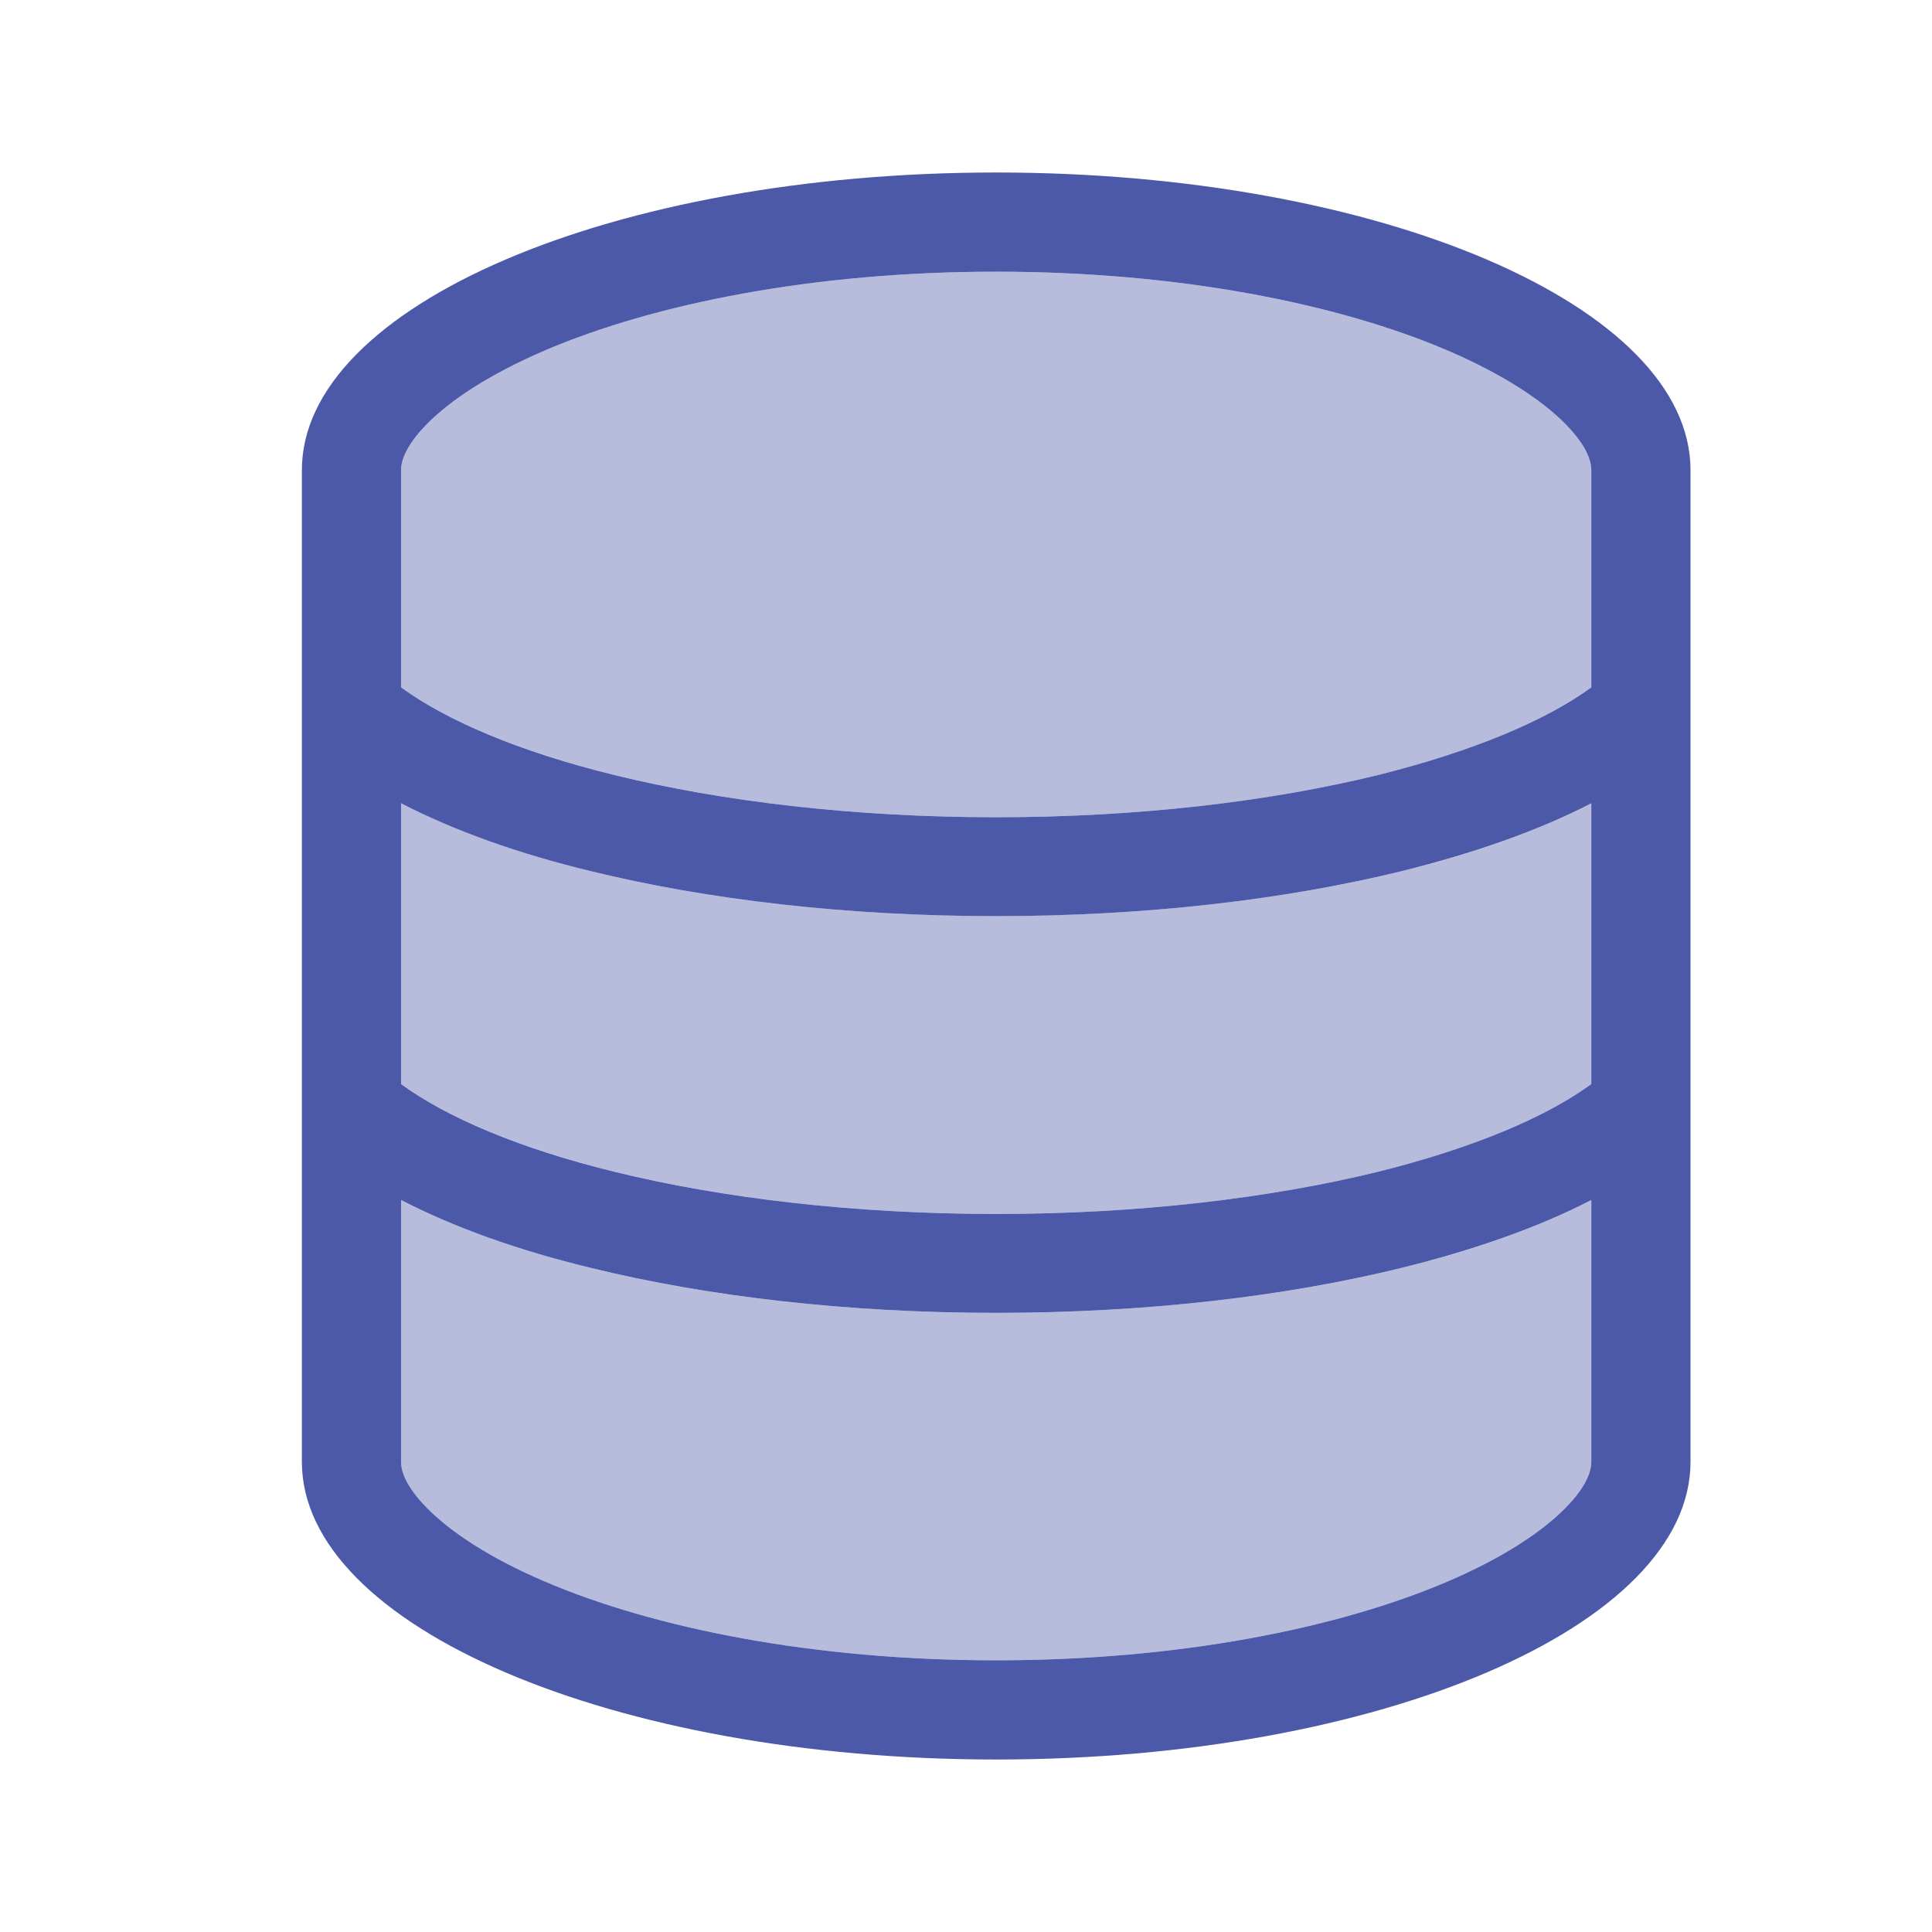 <?xml version="1.0" encoding="utf-8"?>
<svg xmlns="http://www.w3.org/2000/svg" width="32" height="32" viewBox="0 0 32 32" fill="none">
<path opacity="0.4" d="M6.643 7.786V11.385C7.387 11.929 8.589 12.442 10.18 12.838C11.962 13.274 14.138 13.536 16.5 13.536C18.862 13.536 21.044 13.274 22.82 12.838C24.411 12.447 25.613 11.929 26.357 11.385V7.786C26.357 7.662 26.306 7.406 25.926 7.021C25.541 6.631 24.904 6.204 23.985 5.809C22.152 5.024 19.508 4.5 16.5 4.5C13.492 4.5 10.848 5.024 9.015 5.809C8.096 6.204 7.459 6.631 7.074 7.021C6.694 7.406 6.643 7.662 6.643 7.786ZM6.643 13.305V17.956C7.387 18.5 8.589 19.014 10.18 19.409C11.962 19.845 14.138 20.107 16.5 20.107C18.862 20.107 21.044 19.845 22.82 19.409C24.411 19.019 25.613 18.5 26.357 17.956V13.305C25.474 13.762 24.401 14.142 23.215 14.429C21.29 14.901 18.98 15.173 16.5 15.173C14.02 15.173 11.71 14.901 9.785 14.429C8.599 14.136 7.526 13.762 6.643 13.305ZM6.643 19.876V24.214C6.643 24.337 6.694 24.594 7.074 24.979C7.459 25.369 8.096 25.796 9.015 26.191C10.848 26.976 13.492 27.5 16.5 27.5C19.508 27.5 22.152 26.976 23.985 26.191C24.904 25.796 25.541 25.369 25.926 24.979C26.306 24.594 26.357 24.337 26.357 24.214V19.876C25.474 20.333 24.401 20.713 23.215 21C21.29 21.473 18.98 21.745 16.5 21.745C14.02 21.745 11.71 21.473 9.785 21C8.599 20.708 7.526 20.333 6.643 19.876Z" fill="#4C59A8"/>
<path d="M26.357 24.214C26.357 24.337 26.306 24.594 25.926 24.979C25.541 25.369 24.904 25.796 23.985 26.191C22.152 26.976 19.509 27.5 16.5 27.5C13.492 27.5 10.848 26.976 9.015 26.191C8.096 25.796 7.459 25.369 7.074 24.979C6.694 24.594 6.643 24.337 6.643 24.214V19.876C7.526 20.333 8.599 20.713 9.785 21C11.71 21.473 14.02 21.745 16.5 21.745C18.98 21.745 21.29 21.473 23.215 21C24.401 20.708 25.474 20.333 26.357 19.876V24.214ZM26.357 13.305V17.956C25.613 18.5 24.411 19.014 22.82 19.409C21.038 19.845 18.862 20.107 16.5 20.107C14.138 20.107 11.957 19.845 10.18 19.409C8.589 19.019 7.387 18.5 6.643 17.956V13.305C7.526 13.762 8.599 14.142 9.785 14.429C11.71 14.901 14.02 15.174 16.5 15.174C18.98 15.174 21.29 14.901 23.215 14.429C24.401 14.136 25.474 13.762 26.357 13.305ZM26.357 11.385C25.613 11.929 24.411 12.442 22.82 12.838C21.038 13.274 18.862 13.536 16.5 13.536C14.138 13.536 11.957 13.274 10.18 12.838C8.589 12.447 7.387 11.929 6.643 11.385V7.786C6.643 7.663 6.694 7.406 7.074 7.021C7.459 6.631 8.096 6.205 9.015 5.809C10.848 5.024 13.492 4.5 16.5 4.5C19.509 4.5 22.152 5.024 23.985 5.809C24.904 6.205 25.541 6.631 25.926 7.021C26.306 7.406 26.357 7.663 26.357 7.786V11.385ZM28 24.214V7.786C28 5.065 22.851 2.857 16.5 2.857C10.149 2.857 5 5.065 5 7.786V24.214C5 26.935 10.149 29.143 16.5 29.143C22.851 29.143 28 26.935 28 24.214Z" fill="#4C59A8"/>
</svg>